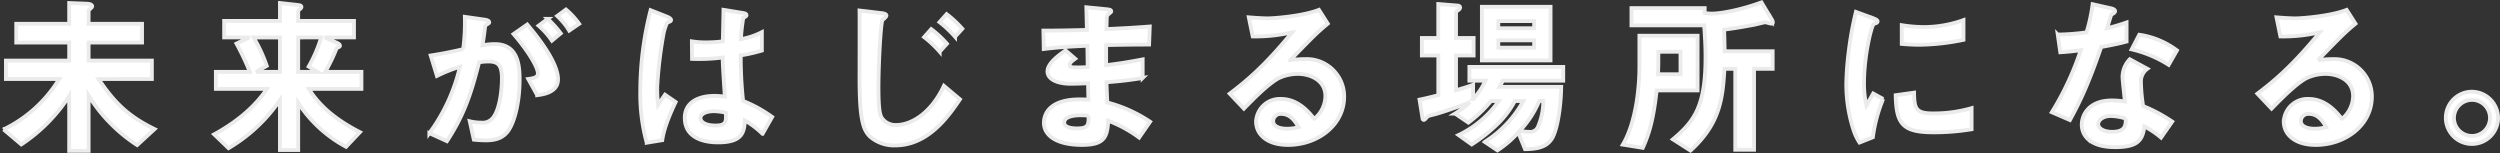 <svg xmlns="http://www.w3.org/2000/svg" width="651.903" height="39.888" viewBox="0 0 651.903 39.888">
  <rect x="0" y="0" width="651.903" height="39.888" fill="#333333" stroke="none"/>
  <g id="コンポーネント_79_1" data-name="コンポーネント 79 – 1" transform="translate(0.928 0.613)">
    <path id="パス_24898" data-name="パス 24898" d="M101.424,105.157a40.09,40.09,0,0,1-6.7-5.42,39.649,39.649,0,0,1-5.953-7.508v14.438H83.7v-14.3A43.209,43.209,0,0,1,71.22,104.98l-4.63-3.91A34.537,34.537,0,0,0,81.1,87.922H67.208v-4.8H83.7V78.414H69.9V73.528H83.7V68.109l4.675.177c.307,0,1.322.134,1.322.667,0,.222-.265.444-.4.577-.4.355-.53.445-.53.667v3.331H102.7v4.886H88.768v4.709H105.26v4.8H91.371c4.364,6.573,8.157,9.905,14.6,13.059Z" transform="translate(-66.59 -67.931)" fill="#fff" stroke="#ebebeb" stroke-width="1"/>
    <path id="パス_24899" data-name="パス 24899" d="M146.2,90.5c3.131,5.064,8.025,8.573,13.315,11.282L155.9,105.6a34.115,34.115,0,0,1-12.48-11.46v12.305h-4.761V93.429a42.15,42.15,0,0,1-13.4,12.528l-3.749-3.6q9.129-5,13.757-11.86H121.95V86.056h8.861a69.625,69.625,0,0,0-3.483-7.375l3.4-1.6H124.11V72.773h14.551V68.109l4.806.532c.485.045.793.179.793.489,0,.223-.176.4-.4.578-.309.267-.442.4-.442.533v2.532h14.552v4.309h-7.628l3.219,1.422c.219.088.749.355.749.754,0,.135-.132.267-.309.355-.485.223-.528.223-.618.445a46.484,46.484,0,0,1-2.91,6h9.437V90.5Zm-7.54-13.416h-6.879a37.875,37.875,0,0,1,3.44,7.418L132.4,86.056h6.261Zm4.761,0v8.974H148.4l-2.249-1.379a36.493,36.493,0,0,0,3.264-7.6Z" transform="translate(-66.59 -67.931)" fill="#fff" stroke="#ebebeb" stroke-width="1"/>
    <path id="パス_24900" data-name="パス 24900" d="M197.549,102.18c-.927.934-2.382,1.733-5.027,1.733a31.094,31.094,0,0,1-3.308-.177l-1.058-4.8a12.864,12.864,0,0,0,3,.357A3.417,3.417,0,0,0,194.2,98.05c1.984-2.488,2.337-8.086,2.337-10.218,0-3.42-.838-4.487-3.572-4.487a14.338,14.338,0,0,0-2.38.223c-2.249,9.106-4.366,14.437-8.378,20.567l-4.587-2.088A47.312,47.312,0,0,0,185.6,84.722a39.541,39.541,0,0,0-6,2.4l-1.631-5.33c3.351-.534,4.85-.844,8.466-1.644a53.664,53.664,0,0,0,.441-8.441l5.291.756c.573.089,1.059.311,1.059.666,0,.177-.045.222-.486.489-.529.355-.529.355-.618.932-.219,1.778-.307,2.578-.661,4.577a18.124,18.124,0,0,1,3.219-.312c5.953,0,6.482,5.286,6.482,9.24C201.164,94.451,199.621,100.181,197.549,102.18Zm8.2-10.039-2.337-4.219c1.588-.223,2.515-.445,2.515-1.511,0-1.112-1.677-4.754-6.35-10.218l3.571-2.487c2.029,2.442,8.025,9.6,8.025,14.3C211.173,91.385,207.381,91.919,205.749,92.141Zm3.837-14.215a19.838,19.838,0,0,0-3.483-3.909l2.38-1.777a27.13,27.13,0,0,1,3.4,3.776Zm4.5-2.621a17.673,17.673,0,0,0-3.131-3.821l2.293-1.687a20.181,20.181,0,0,1,3.439,3.731Z" transform="translate(-66.59 -67.931)" fill="#fff" stroke="#ebebeb" stroke-width="1"/>
    <path id="パス_24901" data-name="パス 24901" d="M238.357,103.869l-4.055.666a48.113,48.113,0,0,1-1.677-13.77,84.773,84.773,0,0,1,2.69-20.79l4.277,1.688c.133.043,1.058.443,1.058.888a.383.383,0,0,1-.176.311,6.942,6.942,0,0,1-.837.355,12.8,12.8,0,0,0-.971,3.021,113.632,113.632,0,0,0-1.632,13.77,43.989,43.989,0,0,0,.221,4.665l1.808-2.666,2.777,1.911C240.871,96.006,238.842,100.314,238.357,103.869Zm26.147-1.644a23.606,23.606,0,0,0-4.628-3.51c-.088,3.422-.971,5.731-6.967,5.731-1.28,0-8.687,0-8.687-6.4,0-4,3.483-5.731,7.761-5.731.881,0,1.807.088,2.689.177-.352-5.286-.485-7.152-.573-10.172a48.566,48.566,0,0,1-7.981.355l-.045-4.575a22.822,22.822,0,0,0,3.969.267,34.735,34.735,0,0,0,4.1-.267c.088-3.332.088-3.82.176-8.219l4.938.8c.925.134,1.058.356,1.058.622,0,.222-.4.444-.837.711a51.505,51.505,0,0,0-.619,5.509,19.154,19.154,0,0,0,5.468-1.822v4.8a40.958,40.958,0,0,1-5.511,1.244,109.926,109.926,0,0,0,.617,11.9,35.217,35.217,0,0,1,7.585,4.176Zm-12.7-5.909c-2.072,0-3.484.755-3.484,1.777s1.28,1.955,3.881,1.955c2.91,0,2.822-1.021,2.734-3.332A15.094,15.094,0,0,0,251.806,96.316Z" transform="translate(-66.59 -67.931)" fill="#fff" stroke="#ebebeb" stroke-width="1"/>
    <path id="パス_24902" data-name="パス 24902" d="M299.053,105.245a9.575,9.575,0,0,1-6.481-2.265c-1.852-1.732-2.778-4.531-2.778-15.325,0-2.533.044-14.837,0-17.592l5.644.666c.132,0,1.367.134,1.367.622,0,.4-.75.933-1.014,1.2-.485.533-1.059,11.861-1.059,17.413,0,6.4.441,7.6,1.059,8.351a4.349,4.349,0,0,0,3.571,1.6c3.527,0,8.863-2.62,12.435-10.216l4.188,3.509C312.766,98,307.519,105.245,299.053,105.245Zm11.641-24.432a27.836,27.836,0,0,0-4.057-3.82l1.853-2.087a26.737,26.737,0,0,1,4.1,3.82Zm4.013-3.908a29.5,29.5,0,0,0-4.057-3.821L312.5,71a27.972,27.972,0,0,1,4.1,3.82Z" transform="translate(-66.59 -67.931)" fill="#fff" stroke="#ebebeb" stroke-width="1"/>
    <path id="パス_24903" data-name="パス 24903" d="M362.7,103.2a33.176,33.176,0,0,0-8.068-4.4c-.177,4.532-1.235,6.309-6.879,6.309-6.085,0-9.877-2.177-9.877-5.776,0-1.287.44-6.441,10.362-6.086l1.235.045-.088-4.265c-.8.045-3.219.133-4.5.133-4.057,0-6.084-1.465-6.084-3.2,0-2.176,3-4.264,4.718-5.508l2.513,2.177c-.793.578-1.455,1.065-1.455,1.643,0,.622.926.622,1.676.622a30.3,30.3,0,0,0,3.041-.088l-.088-5.554c-5.07.223-7.583.4-11.376.845l-.088-4.8c5.027,0,7.409-.089,11.333-.178l-.133-5.907,5.38.532c.837.09,1.1.223,1.1.533,0,.177-.088.222-.573.622a1.452,1.452,0,0,0-.573.8c0,.045-.044.889-.088,3.2,5.644-.267,7.144-.357,11.288-.667l-.177,4.709c-4.894,0-8.994.088-11.2.133v5.241c3.837-.487,5.467-.754,9.524-1.509v4.842a94.326,94.326,0,0,1-9.436,1.109c.088,2.222.088,2.666.221,5.287a36.534,36.534,0,0,1,11.155,5.02Zm-15.256-5.819c-2.866,0-4.277.755-4.277,1.911,0,1.509,2.822,1.509,3.351,1.509,2.867,0,3.043-.8,3-3.287A11.411,11.411,0,0,0,347.448,97.383Z" transform="translate(-66.59 -67.931)" fill="#fff" stroke="#ebebeb" stroke-width="1"/>
    <path id="パス_24904" data-name="パス 24904" d="M401.53,105.113c-5.512,0-8.334-2.8-8.334-6.086a6.2,6.2,0,0,1,6.482-5.909c4.587,0,7.451,3.643,8.687,5.2a7.837,7.837,0,0,0,2.909-5.908c0-4.4-4.277-5.819-7.143-5.819a11.869,11.869,0,0,0-5.026,1.111c-2.734,1.465-6.615,5.419-9.083,7.951l-3.7-3.908c4.585-3.465,9.26-7.42,16.314-16.037a40.894,40.894,0,0,1-10.318,1.11L391.3,71.84c1.059.089,3.572.266,4.939.266,1.676,0,9.172-.577,13.359-2.221l2.294,3.6c-2.646,2.221-3.4,2.931-9.789,9.506a34.88,34.88,0,0,1,4.276-.267,9.756,9.756,0,0,1,9.789,9.818C416.168,99.914,409.291,105.113,401.53,105.113Zm-1.676-8.085a1.947,1.947,0,0,0-2.2,1.865c0,1.555,2.028,2,3.615,2a12.483,12.483,0,0,0,3-.4C403.691,99.471,402.369,97.028,399.854,97.028Z" transform="translate(-66.59 -67.931)" fill="#fff" stroke="#ebebeb" stroke-width="1"/>
    <path id="パス_24905" data-name="パス 24905" d="M457.506,88.365a13.607,13.607,0,0,1-.791,1.6h16.048c-.045,4.531-.881,11.061-2.425,13.505-1.323,2.088-3.482,2.71-7.011,2.753l-1.763-4.352a28.4,28.4,0,0,1-5.423,4.664l-3.308-2.221a29.2,29.2,0,0,0,10.054-10.662h-2.206a23.967,23.967,0,0,1-4.321,5.82,43.539,43.539,0,0,1-6.922,5.509L446,102.536a27.227,27.227,0,0,0,10.5-8.885h-2.031a33.7,33.7,0,0,1-5.907,5.643l-3.484-2.356a24.937,24.937,0,0,0,3.882-2.931c-3,1.155-7.851,2.8-9.129,3.109-1.631.4-1.807.444-2.073.755-.483.534-.615.711-.836.711a.364.364,0,0,1-.31-.31l-.792-4.976c1.41-.267,3.351-.755,4.9-1.155V81.791H436.43V77.215h4.279v-8.84l5.112.4c.266.045.574.178.574.488s-.219.489-.484.712c-.221.132-.574.355-.574.666v6.574h4.587v4.576h-4.587v9.062c1.544-.445,3-.889,4.453-1.422v3.687a17.038,17.038,0,0,0,3.219-4.753h-4.19v-3.6h24.473v3.6Zm-5.423-5.287V69.086h17.9V83.078Zm13.626-10.26H456.36v1.866h9.349Zm0,5.019H456.36v1.911h9.349Zm1.323,15.814a25.574,25.574,0,0,1-5.07,7.774,11.782,11.782,0,0,0,2.38.267,2.213,2.213,0,0,0,2.338-1.244,16.893,16.893,0,0,0,1.409-6.8Z" transform="translate(-66.59 -67.931)" fill="#fff" stroke="#ebebeb" stroke-width="1"/>
    <path id="パス_24906" data-name="パス 24906" d="M497.653,90.9c-.926,8.485-2.248,11.9-3.613,14.97l-5.205-.844c3.616-6.13,4.321-15.637,4.321-20.167V76.638h15.17V90.9Zm29.94-17.413c-.263,0-1.365-.356-1.631-.356-.307,0-2.338.534-2.777.622-.486.089-4.631.889-7.937,1.289.087,2.71.131,4.886.131,5.641H527.9v4.576h-4.852v21.1h-4.894v-21.1h-2.822c-.44,7.063-.837,14.081-8.861,21.323l-4.587-2.933c5.731-4.8,8.511-8.8,8.511-21.5,0-3.155-.176-5.419-.352-8.219H491.083V69.441h19.094v1.288a14.037,14.037,0,0,0,1.941.134c2.556,0,7.98-1.111,12.874-2.932l2.777,4.62a1.321,1.321,0,0,1,.176.577C527.945,73.44,527.814,73.484,527.593,73.484ZM503.87,80.813H498.1c0,3.11,0,3.509-.087,5.865h5.862Z" transform="translate(-66.59 -67.931)" fill="#fff" stroke="#ebebeb" stroke-width="1"/>
    <path id="パス_24907" data-name="パス 24907" d="M554.03,103.114l-3.485,1.377a13.656,13.656,0,0,1-1.631-3.51A38.962,38.962,0,0,1,547.1,89.3a78.57,78.57,0,0,1,.663-8.751,88.146,88.146,0,0,1,1.851-10.128l4.5,1.644c.308.133,1.147.443,1.147.8a.533.533,0,0,1-.221.4c-.087.043-.66.266-.749.31-.66.4-2.557,8.441-2.557,15.149a24.667,24.667,0,0,0,.616,6.086c.531-.934.794-1.378,1.764-3.11l2.6,1.421A39.618,39.618,0,0,0,554.03,103.114Zm15.785-1.289c-8.027,0-9.7-2.176-9.834-9.684l4.8-.666c.045,4.22.487,5.419,4.939,5.419a35.763,35.763,0,0,0,10.055-1.377v5.508A59.777,59.777,0,0,1,569.815,101.825Zm-3.53-22.834c-.352,0-2.38,0-4.718-.22V73.884a38.579,38.579,0,0,0,5.644.488,30.625,30.625,0,0,0,10.452-1.821V77.7A58.824,58.824,0,0,1,566.285,78.991Z" transform="translate(-66.59 -67.931)" fill="#fff" stroke="#ebebeb" stroke-width="1"/>
    <path id="パス_24908" data-name="パス 24908" d="M613.578,79.57c-3.572,10.394-5.865,14.837-8.158,19.057L600.7,96.583a76.259,76.259,0,0,0,7.541-16.17c-2.028.267-3.262.4-5.334.534l-.663-4.62a58.051,58.051,0,0,0,7.5-.578,42.847,42.847,0,0,0,1.588-7.329l4.8,1.065c.221.045,1.06.267,1.06.756,0,.444-.749.711-1.015.977-.045.045-.881,2.888-1.057,3.466,2.6-.667,3.924-1.112,5.07-1.511v4.976C618.693,78.548,617.326,78.9,613.578,79.57ZM629.187,103.2a24.187,24.187,0,0,0-4.366-2.931c-.4,3.553-1.72,5.419-7.495,5.419-2.822,0-5.337-.445-7.188-2.088a5.047,5.047,0,0,1-1.631-3.776c0-2.4,1.72-6.308,7.8-6.308a21.985,21.985,0,0,1,3.441.267c-.087-1.022-.619-5.553-.619-6.485a6.743,6.743,0,0,1,1.9-4.532l4.586,2.488a4.076,4.076,0,0,0-1.675,3.553,44.145,44.145,0,0,0,.573,6.175,40.427,40.427,0,0,1,7.583,4.043ZM616.134,97.56c-2.293,0-3.35,1.244-3.35,2.133,0,.977,1.236,2,3.661,2,3.571,0,3.526-1.866,3.526-3.465A14.721,14.721,0,0,0,616.134,97.56ZM631.17,84.234a31.046,31.046,0,0,0-9.655-4.042l1.983-3.821a21.709,21.709,0,0,1,9.834,4.087Z" transform="translate(-66.59 -67.931)" fill="#fff" stroke="#ebebeb" stroke-width="1"/>
    <path id="パス_24909" data-name="パス 24909" d="M669.513,105.113c-5.513,0-8.335-2.8-8.335-6.086a6.2,6.2,0,0,1,6.483-5.909c4.584,0,7.451,3.643,8.684,5.2a7.835,7.835,0,0,0,2.912-5.908c0-4.4-4.277-5.819-7.143-5.819a11.865,11.865,0,0,0-5.026,1.111c-2.735,1.465-6.615,5.419-9.084,7.951l-3.7-3.908c4.584-3.465,9.257-7.42,16.314-16.037a40.907,40.907,0,0,1-10.318,1.11l-1.015-4.975c1.057.089,3.571.266,4.939.266,1.675,0,9.171-.577,13.36-2.221l2.294,3.6c-2.646,2.221-3.4,2.931-9.789,9.506a34.858,34.858,0,0,1,4.276-.267,9.758,9.758,0,0,1,9.789,9.818C684.151,99.914,677.271,105.113,669.513,105.113Zm-1.676-8.085a1.949,1.949,0,0,0-2.206,1.865c0,1.555,2.03,2,3.616,2a12.454,12.454,0,0,0,3-.4C671.672,99.471,670.349,97.028,667.837,97.028Z" transform="translate(-66.59 -67.931)" fill="#fff" stroke="#ebebeb" stroke-width="1"/>
    <path id="パス_24910" data-name="パス 24910" d="M717.065,98.073a6.813,6.813,0,1,1-6.79-6.84A6.885,6.885,0,0,1,717.065,98.073Zm-11.508,0a4.7,4.7,0,1,0,4.718-4.709A4.732,4.732,0,0,0,705.557,98.073Z" transform="translate(-66.59 -67.931)" fill="#fff" stroke="#ebebeb" stroke-width="1"/>
  </g>
</svg>
